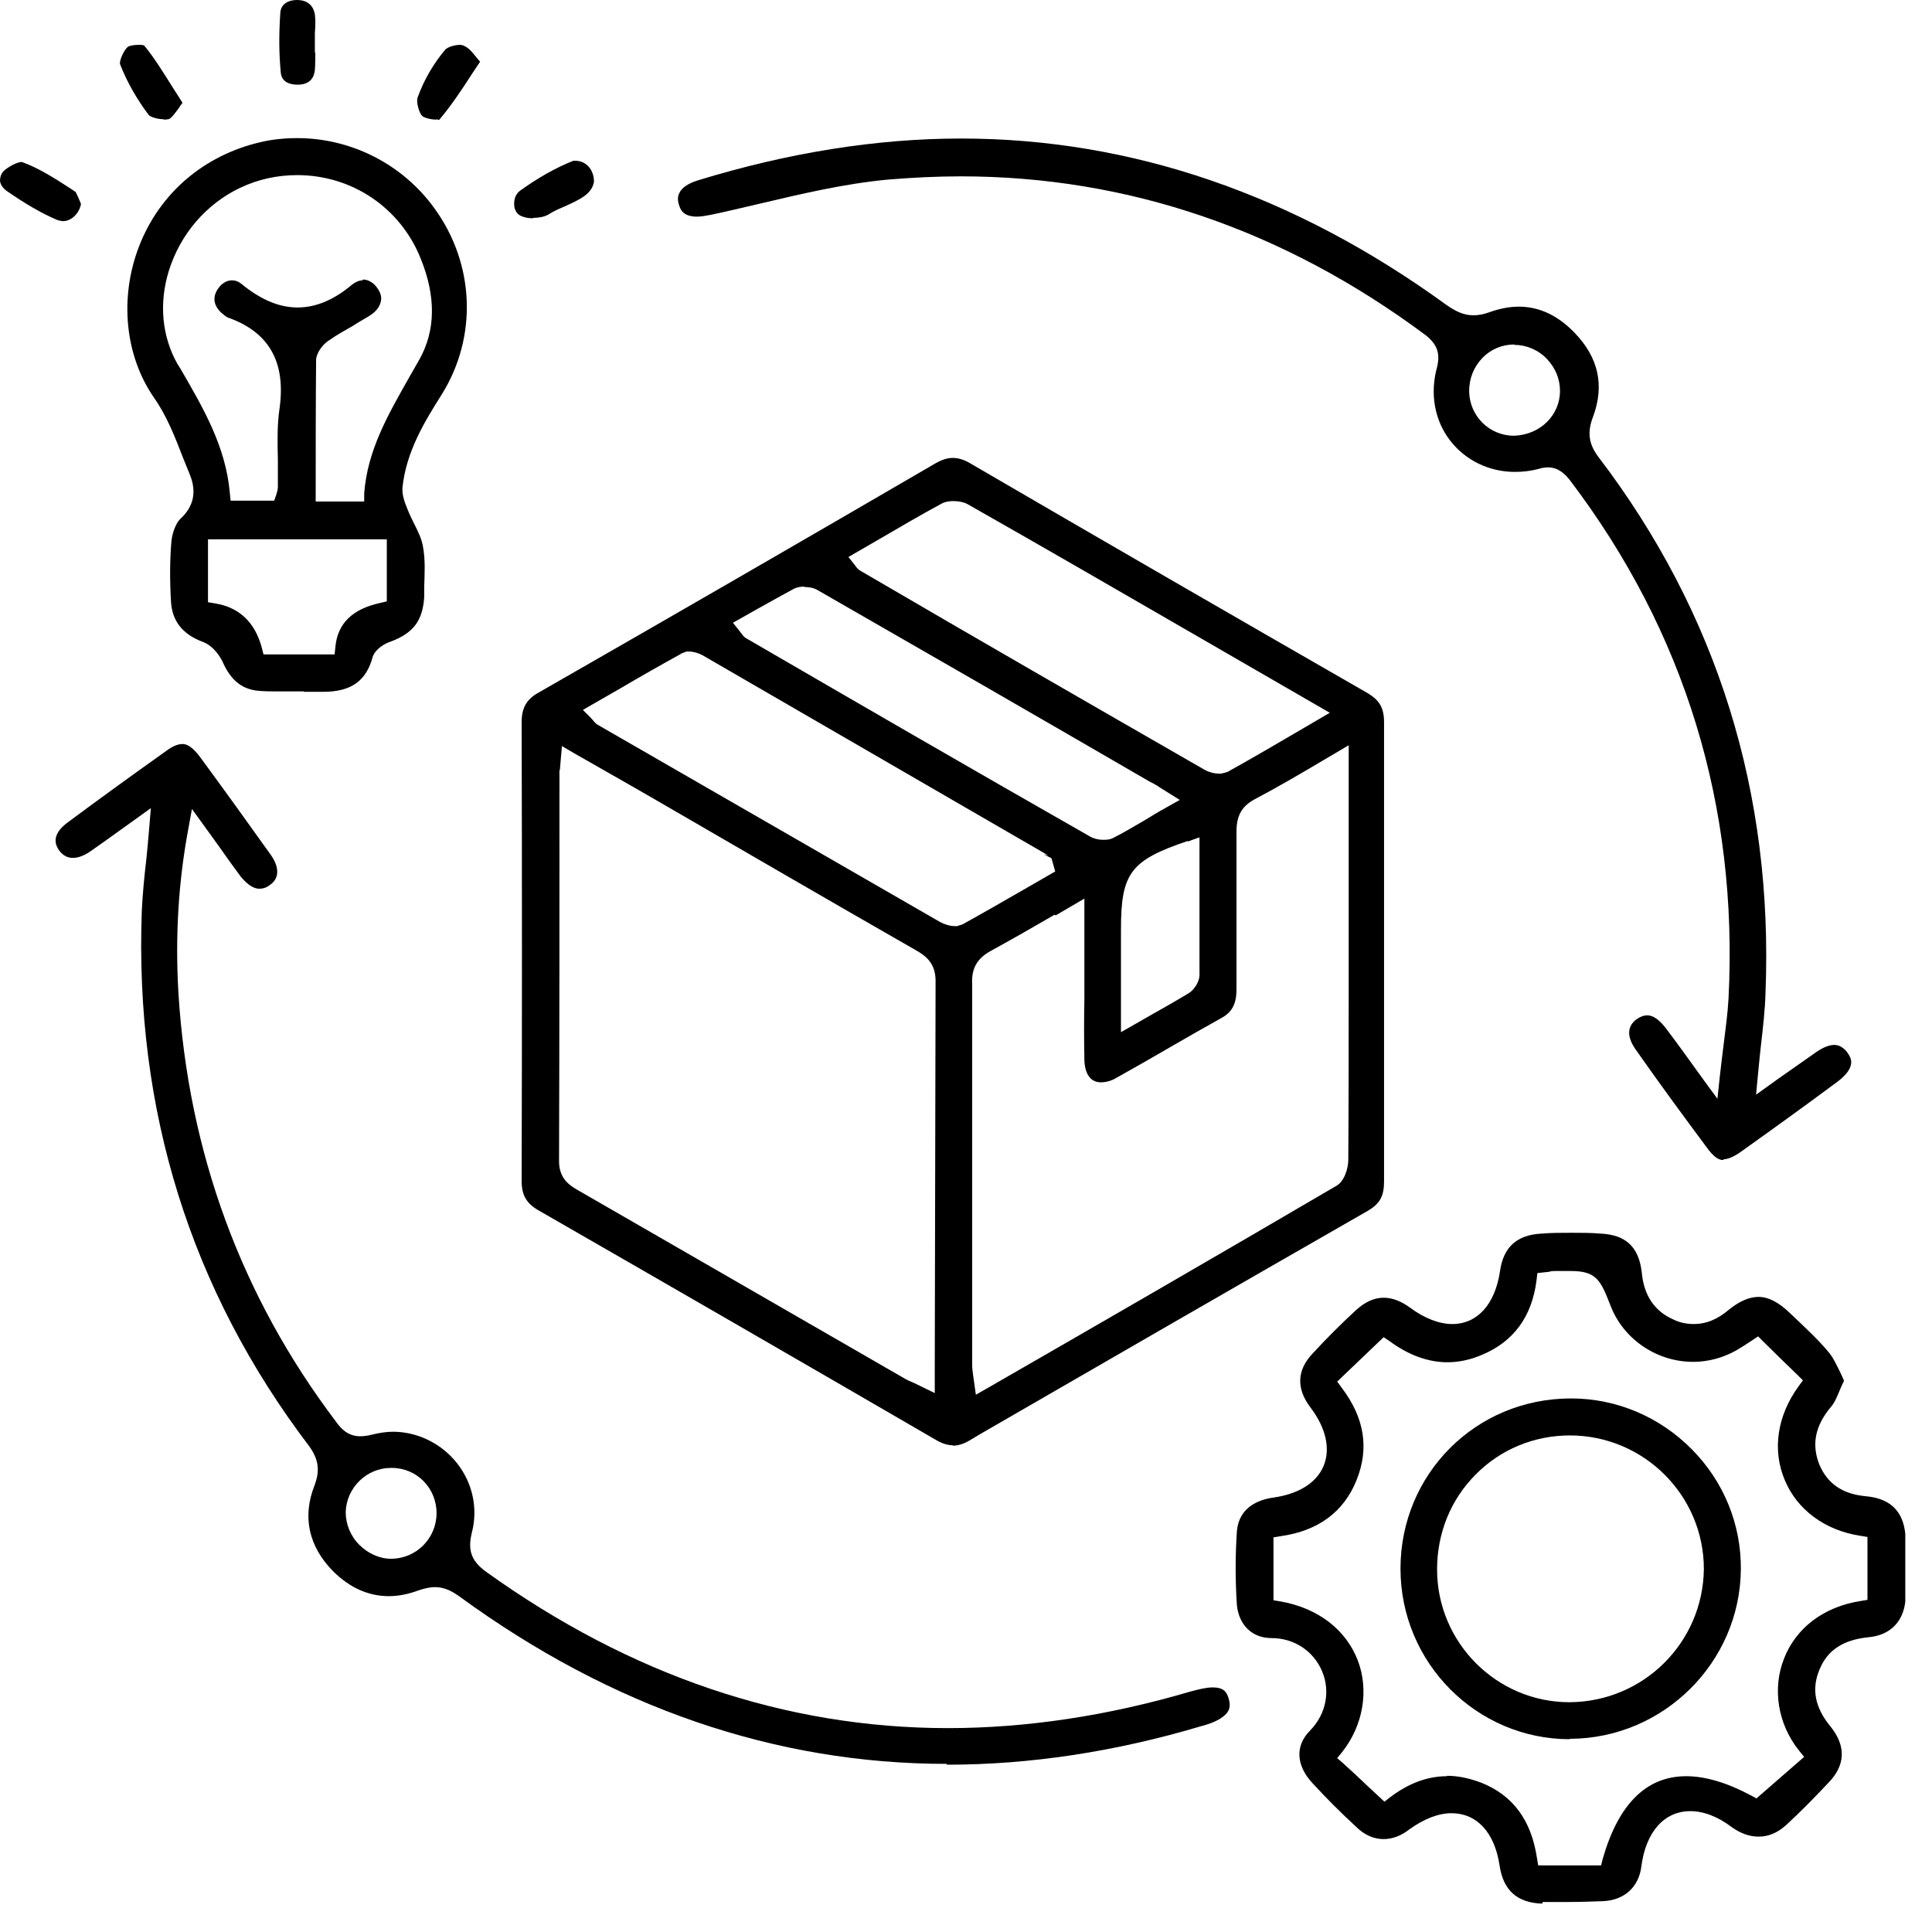 <svg width="47" height="47" viewBox="0 0 47 47" fill="none" xmlns="http://www.w3.org/2000/svg">
<g clip-path="url(#clip0_9044_18707)">
<path d="M23.19 35.16C23.06 35.16 22.92 35.12 22.77 35.03C19.55 33.16 16.33 31.3 13.11 29.45C12.81 29.28 12.69 29.08 12.69 28.73C12.7 25.01 12.7 21.29 12.69 17.57C12.69 17.22 12.81 17.01 13.1 16.85C16.33 15 19.55 13.14 22.76 11.27C22.92 11.18 23.05 11.14 23.18 11.14C23.31 11.14 23.45 11.18 23.6 11.27C26.81 13.14 30.03 15 33.25 16.85C33.56 17.03 33.67 17.22 33.67 17.57C33.67 18.83 33.67 20.08 33.67 21.33V25.05C33.67 26.28 33.67 27.51 33.67 28.74C33.67 29.1 33.57 29.29 33.25 29.47C30.11 31.27 26.97 33.08 23.84 34.89L23.59 35.04C23.44 35.13 23.3 35.17 23.17 35.17L23.19 35.16ZM25.66 22.25C25.11 22.57 24.6 22.86 24.09 23.14C23.77 23.32 23.63 23.56 23.65 23.94C23.65 25.99 23.65 28.05 23.65 30.11V33.2C23.65 33.29 23.66 33.38 23.68 33.5L23.74 33.93L24.02 33.77C26.87 32.13 29.69 30.5 32.49 28.86C32.71 28.75 32.8 28.41 32.8 28.22C32.81 26.71 32.81 25.22 32.81 23.72V18.13L32.2 18.49C31.61 18.84 31.08 19.15 30.53 19.44C30.21 19.61 30.08 19.84 30.08 20.23C30.08 20.87 30.08 21.51 30.08 22.15C30.08 22.79 30.08 23.43 30.08 24.07C30.08 24.41 29.98 24.61 29.74 24.75C29.31 24.99 28.87 25.24 28.44 25.49C28.01 25.74 27.59 25.98 27.16 26.22C27.03 26.3 26.89 26.33 26.78 26.33C26.43 26.33 26.38 25.94 26.38 25.78C26.37 25.29 26.37 24.8 26.38 24.31V21.86L25.68 22.27L25.66 22.25ZM13.61 18.74C13.61 21.91 13.61 25.08 13.6 28.25C13.6 28.69 13.88 28.85 14.07 28.96C14.07 28.96 20.66 32.76 21.98 33.52C22.06 33.57 22.15 33.61 22.25 33.65L22.74 33.89V33.28C22.75 30.14 22.75 27.01 22.76 23.86C22.76 23.43 22.52 23.25 22.27 23.11C20.12 21.88 17.99 20.64 15.85 19.4L15.31 19.09C14.87 18.84 14.43 18.59 13.96 18.32L13.67 18.15L13.62 18.73L13.61 18.74ZM28.89 20.46C27.5 20.93 27.27 21.24 27.27 22.61V25.11L28.04 24.67C28.36 24.49 28.64 24.33 28.92 24.16C29.04 24.09 29.18 23.89 29.18 23.72C29.18 23.04 29.18 22.37 29.18 21.69V20.37L28.9 20.47L28.89 20.46ZM16.56 15.91C16.07 16.18 15.56 16.47 15.05 16.77L14.18 17.27L14.38 17.47C14.45 17.55 14.47 17.58 14.52 17.62L22.87 22.43C22.96 22.48 23.1 22.53 23.23 22.53H23.28L23.41 22.49C23.92 22.21 24.4 21.93 24.89 21.65L25.67 21.2L25.58 20.88L25.39 20.78L25.5 20.81L17.09 15.94C17 15.89 16.87 15.85 16.76 15.85H16.7L16.57 15.9L16.56 15.91ZM19.57 14.27C19.5 14.27 19.39 14.28 19.3 14.33C19.02 14.48 18.74 14.64 18.45 14.8L17.83 15.15L17.99 15.35C18.06 15.44 18.09 15.49 18.14 15.52C20.93 17.14 23.71 18.75 26.5 20.34C26.58 20.39 26.7 20.43 26.84 20.43C26.9 20.43 26.99 20.43 27.07 20.39C27.33 20.26 27.56 20.12 27.82 19.97C28 19.86 28.18 19.75 28.38 19.64L28.7 19.46L28.22 19.16C28.12 19.09 28.04 19.05 27.96 19.01C25.29 17.46 22.58 15.9 19.88 14.35C19.79 14.3 19.68 14.28 19.56 14.28L19.57 14.27ZM23.19 12.19C23.11 12.19 23 12.2 22.91 12.25C22.39 12.53 21.9 12.82 21.4 13.11L20.64 13.55L20.79 13.74C20.84 13.81 20.88 13.86 20.94 13.89C23.71 15.51 26.51 17.12 29.31 18.73C29.4 18.78 29.53 18.82 29.66 18.82H29.71L29.86 18.78C30.47 18.44 31.07 18.09 31.7 17.72L32.35 17.34L29.27 15.56C27.35 14.45 25.45 13.35 23.53 12.26C23.43 12.21 23.31 12.19 23.19 12.19Z" fill="black"/>
<path d="M37.52 46.31C36.91 46.29 36.57 45.99 36.48 45.38C36.36 44.58 35.93 44.11 35.31 44.11C34.99 44.11 34.64 44.25 34.29 44.5C34.09 44.66 33.87 44.74 33.66 44.74C33.42 44.74 33.19 44.64 32.99 44.44C32.62 44.1 32.27 43.75 31.93 43.38C31.53 42.95 31.5 42.47 31.87 42.1C32.26 41.7 32.37 41.14 32.16 40.65C31.95 40.16 31.48 39.85 30.93 39.85C30.46 39.85 30.14 39.53 30.09 39.05C30.05 38.45 30.05 37.85 30.09 37.25C30.14 36.67 30.61 36.48 30.99 36.43C31.6 36.34 32.03 36.07 32.2 35.66C32.37 35.25 32.26 34.74 31.88 34.24C31.53 33.78 31.55 33.33 31.93 32.93C32.27 32.56 32.62 32.21 32.99 31.87C33.21 31.67 33.43 31.57 33.66 31.57C33.87 31.57 34.08 31.65 34.3 31.81C34.65 32.07 35.01 32.21 35.33 32.21C35.94 32.21 36.37 31.73 36.49 30.93C36.57 30.34 36.9 30.04 37.5 30.01C37.74 29.99 37.98 29.99 38.22 29.99C38.46 29.99 38.7 29.99 38.94 30.01C39.56 30.04 39.87 30.34 39.94 30.96C39.99 31.51 40.25 31.9 40.71 32.1C40.87 32.18 41.04 32.21 41.21 32.21C41.5 32.21 41.78 32.1 42.06 31.86C42.32 31.65 42.56 31.55 42.78 31.55C43.02 31.55 43.27 31.68 43.54 31.94L43.72 32.11C43.99 32.37 44.26 32.62 44.49 32.9C44.6 33.03 44.68 33.21 44.77 33.39C44.8 33.45 44.83 33.52 44.86 33.59C44.82 33.67 44.79 33.74 44.76 33.81C44.69 33.98 44.63 34.13 44.53 34.24C44.15 34.7 44.07 35.15 44.26 35.63C44.46 36.1 44.83 36.35 45.4 36.4C46.04 36.46 46.35 36.82 46.36 37.48C46.37 37.94 46.37 38.39 46.36 38.84C46.34 39.42 46.01 39.78 45.45 39.83C44.85 39.89 44.46 40.14 44.27 40.6C44.06 41.08 44.15 41.54 44.53 42C44.91 42.47 44.9 42.94 44.48 43.37C44.15 43.72 43.81 44.07 43.45 44.4C43.24 44.59 43.02 44.68 42.78 44.68C42.56 44.68 42.34 44.6 42.13 44.45C41.79 44.19 41.44 44.06 41.12 44.06C40.49 44.06 40.04 44.56 39.93 45.4C39.87 45.91 39.51 46.23 38.99 46.25C38.71 46.26 38.42 46.27 38.14 46.27C37.94 46.27 37.74 46.27 37.53 46.27L37.52 46.31ZM35.2 43.2C35.47 43.2 35.75 43.26 36.04 43.37C36.81 43.68 37.25 44.28 37.39 45.2L37.42 45.38H38.95L38.99 45.22C39.37 43.89 40.05 43.21 41.02 43.21C41.49 43.21 42.02 43.37 42.6 43.68L42.73 43.75C42.73 43.75 43.49 43.09 43.74 42.87L43.89 42.74L43.76 42.58C43.25 41.94 43.11 41.08 43.4 40.35C43.69 39.6 44.37 39.09 45.25 38.95L45.43 38.92V37.39L45.25 37.36C44.4 37.23 43.72 36.73 43.42 36.01C43.11 35.28 43.23 34.45 43.75 33.73L43.86 33.58L43.73 33.45C43.45 33.18 43.18 32.92 42.89 32.63L42.77 32.51L42.62 32.61C42.47 32.71 42.36 32.78 42.24 32.85C41.92 33.03 41.56 33.13 41.19 33.13C40.31 33.13 39.51 32.59 39.19 31.79C38.94 31.15 38.85 30.92 38.21 30.92C38.11 30.92 37.84 30.92 37.84 30.92C37.79 30.92 37.74 30.92 37.68 30.94L37.4 30.97L37.38 31.14C37.27 32.03 36.82 32.64 36.05 32.96C35.77 33.08 35.49 33.14 35.21 33.14C34.75 33.14 34.27 32.97 33.81 32.63L33.66 32.53L32.53 33.61L32.64 33.76C33.2 34.5 33.31 35.24 33 36.01C32.69 36.78 32.07 37.24 31.16 37.37L30.98 37.4V38.93L31.16 38.96C32.06 39.12 32.74 39.64 33.03 40.39C33.31 41.12 33.16 41.97 32.66 42.61L32.53 42.77L32.68 42.9C32.87 43.07 33.06 43.25 33.26 43.44L33.68 43.83L33.82 43.72C34.27 43.38 34.73 43.21 35.2 43.21V43.2Z" fill="black"/>
<path d="M23.03 42.91C18.87 42.91 14.88 41.54 11.18 38.84C10.96 38.68 10.78 38.61 10.58 38.61C10.46 38.61 10.33 38.64 10.18 38.69C9.94 38.78 9.69 38.83 9.46 38.83C8.97 38.83 8.51 38.63 8.1 38.22C7.51 37.62 7.35 36.9 7.65 36.14C7.79 35.77 7.75 35.5 7.52 35.18C4.64 31.39 3.27 27.01 3.45 22.15C3.47 21.74 3.51 21.33 3.56 20.9C3.59 20.65 3.67 19.66 3.67 19.66L2.82 20.27C2.6 20.43 2.4 20.57 2.2 20.71C2.04 20.82 1.9 20.87 1.77 20.87C1.64 20.87 1.53 20.81 1.44 20.69C1.38 20.6 1.19 20.33 1.67 19.99C2.45 19.41 3.24 18.84 4.04 18.27C4.2 18.15 4.33 18.1 4.44 18.1C4.53 18.1 4.66 18.14 4.87 18.42C5.45 19.21 6.02 20 6.59 20.8C6.71 20.97 6.76 21.13 6.74 21.27C6.72 21.38 6.66 21.47 6.55 21.54C6.47 21.6 6.39 21.62 6.31 21.62C6.13 21.62 5.97 21.46 5.86 21.33C5.68 21.09 5.51 20.85 5.32 20.58L4.67 19.68L4.58 20.17C4.34 21.46 4.26 22.77 4.34 24.15C4.58 28.03 5.87 31.54 8.17 34.58C8.29 34.75 8.46 34.94 8.76 34.94C8.84 34.94 8.94 34.93 9.05 34.9C9.22 34.86 9.39 34.83 9.56 34.83C10.16 34.83 10.75 35.12 11.13 35.61C11.5 36.09 11.63 36.7 11.48 37.28C11.37 37.72 11.47 37.98 11.83 38.24C15.34 40.76 19.12 42.04 23.06 42.04C24.97 42.04 26.96 41.74 28.96 41.15C29.18 41.09 29.36 41.05 29.5 41.05C29.76 41.05 29.84 41.15 29.89 41.32C29.95 41.52 29.89 41.62 29.84 41.68C29.74 41.8 29.54 41.91 29.23 41.99C27.12 42.62 25.04 42.93 23.04 42.93L23.03 42.91ZM9.51 35.71C8.92 35.71 8.43 36.19 8.41 36.78C8.41 37.07 8.52 37.36 8.74 37.58C8.95 37.79 9.23 37.92 9.51 37.92C10.13 37.92 10.62 37.42 10.62 36.81C10.62 36.2 10.14 35.71 9.53 35.71H9.51Z" fill="black"/>
<path d="M41.92 28.22C41.83 28.22 41.71 28.18 41.51 27.9C40.93 27.12 40.35 26.33 39.79 25.53C39.67 25.36 39.61 25.19 39.64 25.05C39.66 24.95 39.72 24.86 39.82 24.79C39.91 24.73 39.99 24.7 40.07 24.7C40.22 24.7 40.37 24.81 40.53 25.02C40.81 25.39 41.09 25.78 41.45 26.28L41.78 26.73L41.84 26.17C41.87 25.9 41.9 25.66 41.93 25.42C41.98 25.02 42.03 24.65 42.05 24.29C42.29 19.62 40.99 15.37 38.19 11.68C38.07 11.53 37.91 11.37 37.66 11.37C37.59 11.37 37.51 11.38 37.42 11.41C37.23 11.46 37.04 11.48 36.85 11.48C36.23 11.48 35.65 11.2 35.28 10.72C34.9 10.23 34.78 9.58 34.96 8.93C35.04 8.59 34.96 8.38 34.69 8.16C31.24 5.59 27.43 4.29 23.37 4.29C22.79 4.29 22.19 4.32 21.59 4.37C20.53 4.47 19.48 4.72 18.46 4.96C18.06 5.05 17.67 5.15 17.27 5.23C17.16 5.25 17.05 5.27 16.96 5.27C16.66 5.27 16.57 5.14 16.53 5.02C16.48 4.89 16.48 4.78 16.53 4.69C16.59 4.56 16.75 4.46 16.97 4.39C19.15 3.72 21.31 3.37 23.38 3.37C27.52 3.37 31.49 4.73 35.19 7.42C35.41 7.57 35.6 7.67 35.84 7.67C35.96 7.67 36.08 7.65 36.22 7.6C36.47 7.51 36.71 7.46 36.95 7.46C37.44 7.46 37.89 7.67 38.29 8.08C38.89 8.69 39.04 9.38 38.75 10.15C38.61 10.52 38.65 10.8 38.88 11.11C41.78 14.91 43.14 19.3 42.95 24.14C42.94 24.56 42.89 24.98 42.84 25.42C42.81 25.66 42.72 26.63 42.72 26.63L43.25 26.25C43.59 26.01 43.89 25.8 44.19 25.59C44.35 25.48 44.5 25.42 44.62 25.42C44.74 25.42 44.84 25.48 44.93 25.59C45.01 25.7 45.05 25.79 45.03 25.89C45.01 26.02 44.9 26.16 44.72 26.3C43.94 26.88 43.15 27.45 42.35 28.02C42.18 28.14 42.04 28.2 41.94 28.2L41.92 28.22ZM36.84 8.38C36.54 8.38 36.26 8.5 36.06 8.71C35.85 8.93 35.74 9.21 35.74 9.52C35.75 10.12 36.23 10.6 36.83 10.6C37.47 10.58 37.95 10.1 37.95 9.51C37.95 9.22 37.84 8.95 37.63 8.73C37.42 8.51 37.13 8.39 36.84 8.39V8.38Z" fill="black"/>
<path d="M7.4 16.82H7.23H6.79C6.64 16.82 6.49 16.82 6.35 16.81C5.92 16.79 5.63 16.58 5.42 16.11C5.38 16.02 5.21 15.71 4.92 15.61C4.45 15.43 4.19 15.12 4.16 14.64C4.13 14.12 4.13 13.64 4.17 13.17C4.19 12.96 4.28 12.73 4.38 12.63C4.71 12.33 4.79 11.97 4.62 11.55L4.45 11.13C4.26 10.64 4.06 10.12 3.75 9.68C3.04 8.66 2.9 7.25 3.38 6C3.88 4.7 4.96 3.78 6.33 3.46C6.62 3.39 6.93 3.36 7.23 3.36C8.55 3.36 9.8 4 10.57 5.07C11.55 6.42 11.62 8.19 10.75 9.59C10.34 10.24 9.88 10.98 9.79 11.87C9.78 12.06 9.85 12.23 9.91 12.38C9.97 12.53 10.02 12.63 10.07 12.73C10.17 12.93 10.26 13.11 10.29 13.3C10.35 13.62 10.33 13.95 10.32 14.27V14.53C10.28 15.1 10.06 15.4 9.5 15.61C9.37 15.65 9.14 15.78 9.07 15.97C8.91 16.57 8.54 16.83 7.86 16.83H7.38L7.4 16.82ZM5.06 14.65L5.24 14.68C5.827 14.78 6.203 15.14 6.37 15.76L6.41 15.92H8.14L8.16 15.73C8.213 15.17 8.573 14.816 9.24 14.67L9.41 14.63V13.12H5.06V14.65ZM8.83 6.8C8.97 6.8 9.11 6.89 9.2 7.04C9.27 7.15 9.29 7.25 9.26 7.35C9.23 7.48 9.13 7.6 8.96 7.7C8.83 7.78 8.7 7.85 8.58 7.93C8.39 8.04 8.2 8.14 8.02 8.27C7.88 8.35 7.71 8.55 7.69 8.74C7.68 9.83 7.68 10.9 7.68 11.99V12.2H8.86V12C8.94 10.95 9.44 10.09 9.96 9.17L10.2 8.75C10.6 8.04 10.61 7.21 10.23 6.28C9.74 5.06 8.57 4.26 7.23 4.26C6.75 4.26 6.28 4.36 5.84 4.57C5.02 4.96 4.39 5.69 4.11 6.58C3.86 7.38 3.94 8.19 4.32 8.86L4.39 8.97C4.96 9.95 5.49 10.87 5.59 11.98L5.61 12.18H6.67L6.72 12.04C6.74 11.97 6.76 11.91 6.76 11.84C6.76 11.63 6.76 11.41 6.76 11.19C6.75 10.77 6.74 10.34 6.8 9.94C6.96 8.8 6.54 8.07 5.53 7.72C5.34 7.6 5.1 7.37 5.28 7.06C5.37 6.91 5.5 6.82 5.64 6.82C5.73 6.82 5.81 6.85 5.89 6.92C6.36 7.3 6.8 7.48 7.24 7.48C7.68 7.48 8.12 7.3 8.57 6.92C8.65 6.86 8.74 6.82 8.82 6.82L8.83 6.8Z" fill="black"/>
<path d="M10.62 2.91C10.47 2.91 10.31 2.86 10.27 2.82C10.19 2.74 10.12 2.47 10.16 2.37C10.31 1.95 10.55 1.54 10.83 1.21C10.88 1.15 11.05 1.09 11.21 1.09C11.37 1.12 11.47 1.25 11.57 1.37C11.6 1.41 11.64 1.46 11.68 1.5L11.5 1.77C11.23 2.19 10.97 2.58 10.68 2.92L10.62 2.9V2.91Z" fill="black"/>
<path d="M1.53 5.38C1.53 5.38 1.43 5.37 1.39 5.35C1.01 5.19 0.62 4.96 0.17 4.65C0.07 4.58 0.01 4.49 0 4.4C0 4.32 0.02 4.24 0.08 4.17C0.19 4.06 0.42 3.94 0.53 3.94C0.95 4.09 1.35 4.35 1.72 4.59L1.84 4.67C1.84 4.67 1.9 4.79 1.92 4.84L1.97 4.96C1.94 5.16 1.76 5.38 1.53 5.38Z" fill="black"/>
<path d="M3.98 2.9C3.81 2.9 3.66 2.84 3.62 2.8C3.34 2.43 3.09 2 2.92 1.56C2.9 1.49 3 1.23 3.11 1.14C3.13 1.12 3.24 1.09 3.38 1.09C3.46 1.09 3.5 1.1 3.51 1.11C3.75 1.4 3.97 1.76 4.21 2.14C4.29 2.26 4.36 2.38 4.44 2.5C4.41 2.54 4.38 2.58 4.35 2.63C4.26 2.75 4.17 2.88 4.1 2.9C4.08 2.9 4.04 2.91 3.98 2.91V2.9Z" fill="black"/>
<path d="M12.96 5.31C12.86 5.31 12.76 5.29 12.69 5.26C12.55 5.21 12.51 5.06 12.51 5C12.5 4.89 12.52 4.74 12.65 4.64C13.08 4.33 13.52 4.08 13.95 3.91C13.96 3.91 13.98 3.91 13.99 3.91C14.26 3.91 14.45 4.13 14.45 4.42C14.4 4.71 14.14 4.84 13.74 5.02C13.6 5.08 13.46 5.14 13.34 5.22C13.25 5.27 13.12 5.3 12.98 5.3L12.96 5.31Z" fill="black"/>
<path d="M7.24 2.06C7.07 2.06 6.85 2.01 6.83 1.76C6.79 1.34 6.78 0.89 6.82 0.3C6.84 0.08 7.04 0 7.22 0C7.48 0 7.62 0.13 7.66 0.35C7.68 0.5 7.67 0.65 7.66 0.81C7.66 0.9 7.66 1.28 7.66 1.28H7.67C7.67 1.42 7.67 1.56 7.66 1.71C7.63 1.93 7.51 2.05 7.26 2.06H7.24Z" fill="black"/>
<path d="M38.19 42.31C35.92 42.31 34.07 40.45 34.07 38.16C34.07 35.87 35.89 34.02 38.22 34.02C39.33 34.02 40.38 34.47 41.16 35.26C41.94 36.05 42.36 37.09 42.35 38.18C42.33 40.44 40.47 42.29 38.2 42.3H38.18L38.19 42.31ZM38.19 34.92C37.32 34.92 36.5 35.26 35.9 35.87C35.29 36.48 34.96 37.3 34.96 38.18C34.96 39.96 36.41 41.41 38.18 41.41C39.99 41.4 41.43 39.95 41.45 38.17C41.45 36.38 39.99 34.92 38.19 34.92Z" fill="black"/>
</g>
<defs>
<clipPath id="clip0_9044_18707">
<rect width="46.35" height="46.32" fill="white"/>
</clipPath>
</defs>
</svg>

